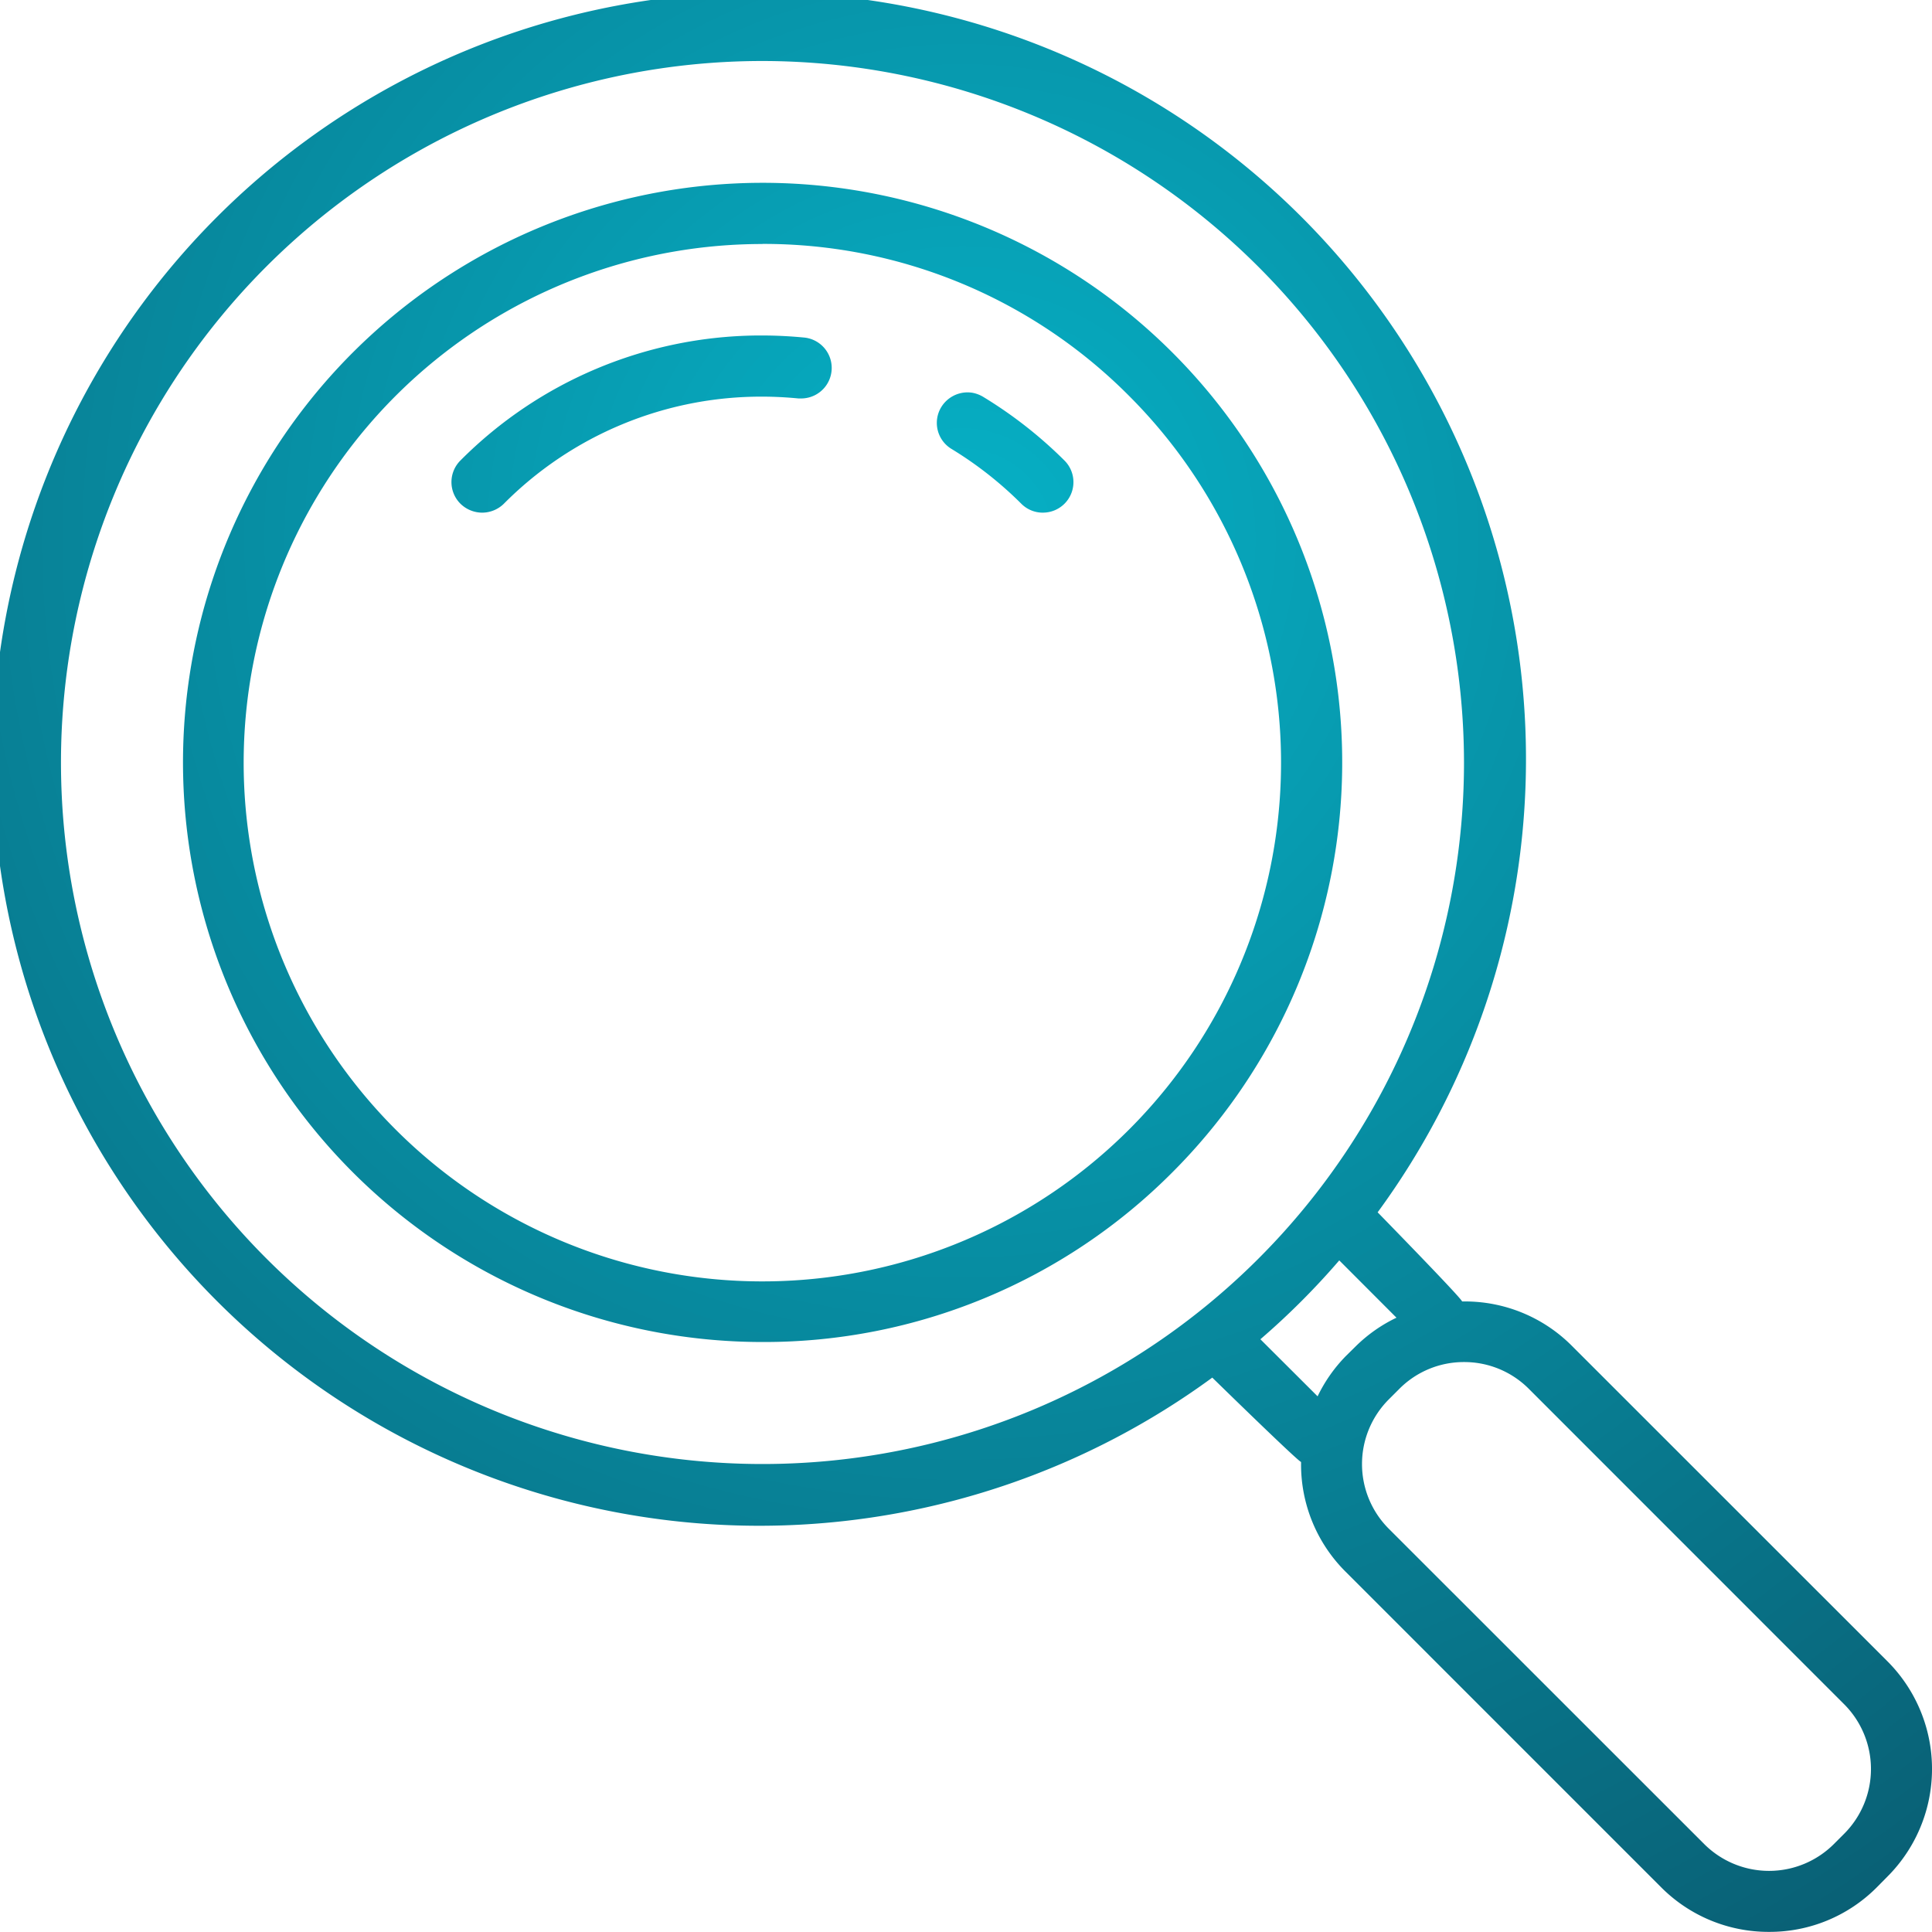 <svg height="79.995" width="80" xmlns="http://www.w3.org/2000/svg"><radialGradient id="a" cx=".5" cy=".283" r=".841"><stop offset="0" stop-color="#06b1c6"/><stop offset="1" stop-color="#096075"/></radialGradient><path d="M73.251 79.995a6.271 6.271 0 0 1-4.465-1.845L55.723 65.086a6.258 6.258 0 0 1-1.849-4.465v-.042-.042c-.165-.059-3.641-3.459-3.676-3.493a31.749 31.749 0 1 1 6.847-6.844l.089.09c1.252 1.285 3.359 3.46 3.409 3.6h.095a6.246 6.246 0 0 1 4.448 1.836l13.064 13.06a6.305 6.305 0 0 1 0 8.924l-.434.439a6.253 6.253 0 0 1-4.465 1.846zM60.621 56.4a3.763 3.763 0 0 0-2.678 1.11l-.435.435a3.788 3.788 0 0 0 0 5.358l13.065 13.061a3.8 3.8 0 0 0 5.358 0l.434-.434a3.794 3.794 0 0 0 0-5.358l-13.06-13.064a3.77 3.77 0 0 0-2.684-1.108zM31.574 2.526a29.048 29.048 0 1 0 29.047 29.048A29.08 29.08 0 0 0 31.574 2.526zM55.456 52.19a31.029 31.029 0 0 1-3.266 3.266l2.369 2.363a6.259 6.259 0 0 1 1.164-1.662l.435-.429a6.205 6.205 0 0 1 1.667-1.165zm-23.882 3.38a24 24 0 1 1 16.97-7.025 23.844 23.844 0 0 1-16.97 7.025zm0-45.466a21.478 21.478 0 1 0 15.18 6.29 21.329 21.329 0 0 0-15.18-6.294zm11.608 11.124a1.254 1.254 0 0 1-.893-.37 15.468 15.468 0 0 0-2.881-2.264 1.258 1.258 0 0 1-.435-1.732 1.28 1.28 0 0 1 1.088-.615 1.243 1.243 0 0 1 .176.012 1.326 1.326 0 0 1 .473.173 18.025 18.025 0 0 1 3.37 2.64 1.263 1.263 0 0 1-.9 2.155zm-23.216 0a1.294 1.294 0 0 1-.9-.37 1.263 1.263 0 0 1 0-1.791 17.563 17.563 0 0 1 12.264-5.175h.248c.561 0 1.143.029 1.73.086a1.264 1.264 0 0 1-.134 2.521h-.112c-.5-.049-1.009-.075-1.51-.075a15.017 15.017 0 0 0-10.695 4.441 1.287 1.287 0 0 1-.891.363z" fill="url(#a)"/></svg>